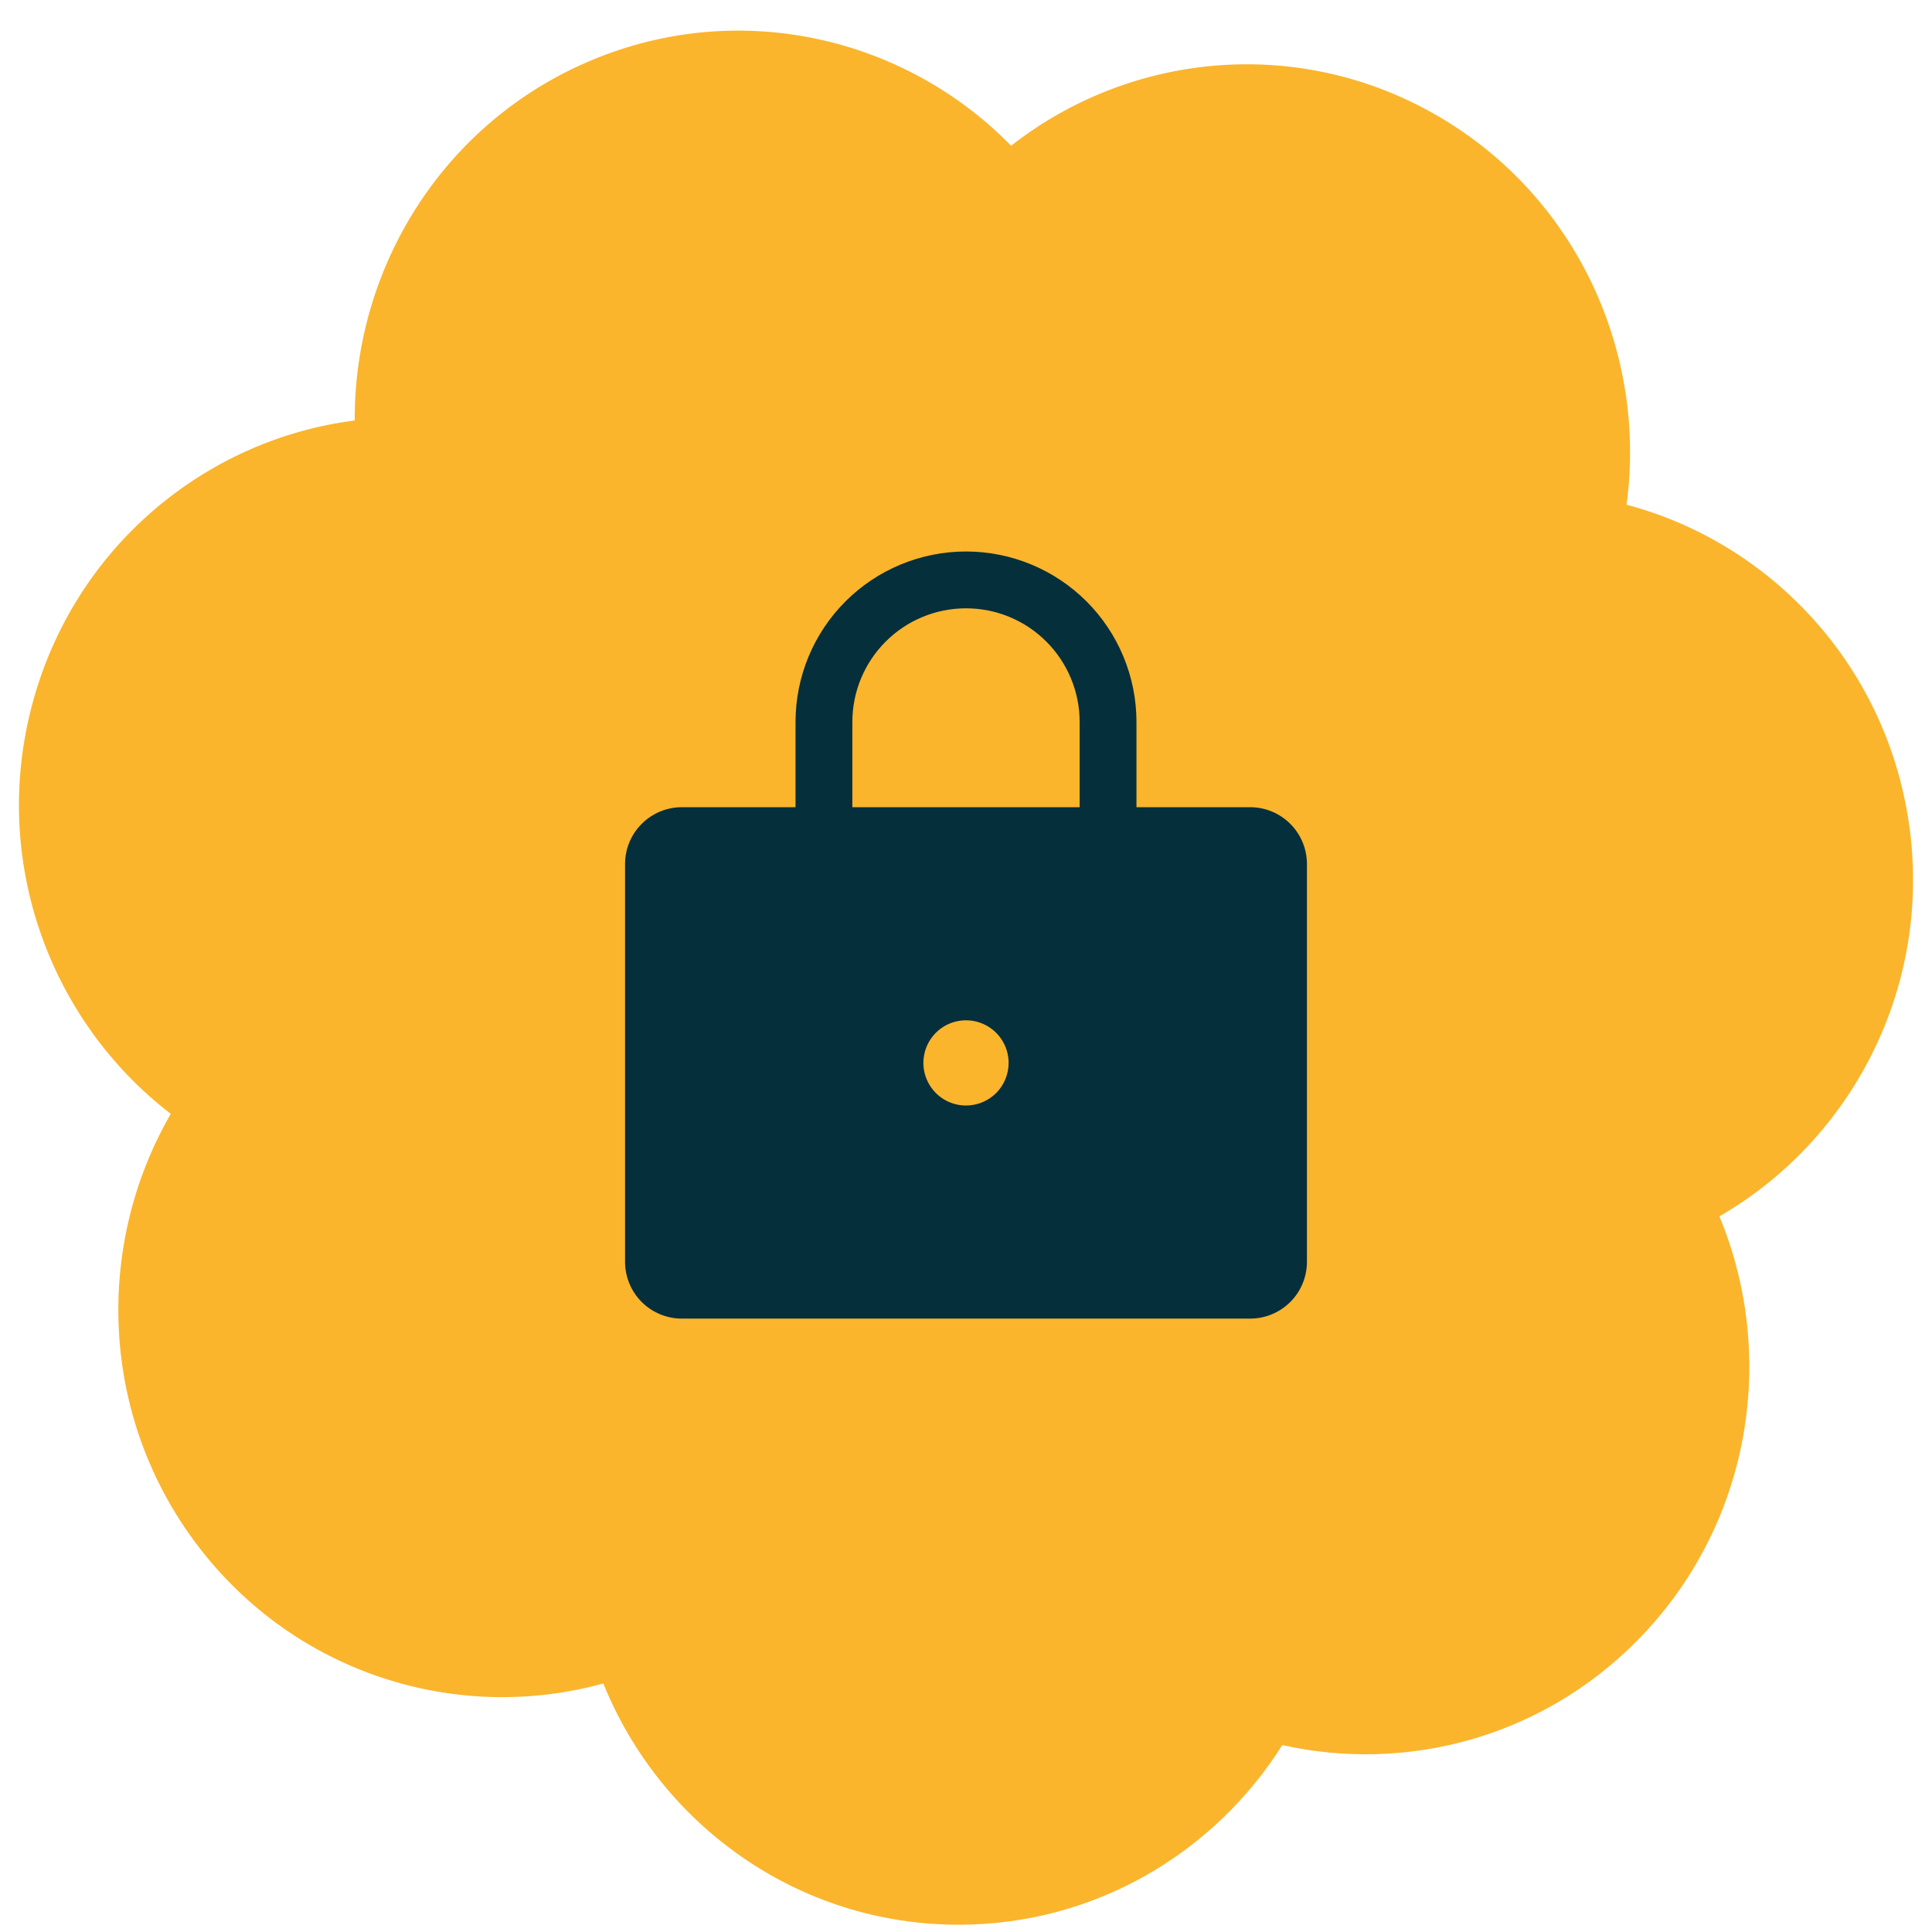 <svg width="51" height="51" viewBox="0 0 51 51" fill="none" xmlns="http://www.w3.org/2000/svg">
<path d="M50.412 21.888C49.858 17.641 46.802 14.35 42.937 13.323C43.478 9.325 41.638 5.211 37.966 3.069C34.295 0.927 29.847 1.374 26.691 3.847C23.885 0.98 19.533 -0.05 15.618 1.589C11.7 3.227 9.344 7.064 9.364 11.099C5.401 11.605 1.945 14.466 0.848 18.603C-0.25 22.739 1.329 26.964 4.508 29.403C2.494 32.886 2.634 37.399 5.216 40.797C7.799 44.196 12.075 45.503 15.926 44.439C17.435 48.174 21.065 50.808 25.305 50.808C28.898 50.808 32.051 48.915 33.849 46.066C37.115 46.796 40.669 45.882 43.212 43.313C46.211 40.282 46.934 35.829 45.388 32.108C48.855 30.108 50.967 26.129 50.412 21.882V21.888Z" fill="#FAB52C"/>
<g clip-path="url(#clip0_2026_6568)">
<path d="M33 21.308H30V19.058C30 17.865 29.526 16.72 28.682 15.876C27.838 15.033 26.694 14.558 25.5 14.558C24.306 14.558 23.162 15.033 22.318 15.876C21.474 16.72 21 17.865 21 19.058V21.308H18C17.602 21.308 17.221 21.466 16.939 21.748C16.658 22.029 16.5 22.41 16.5 22.808V33.308C16.5 33.706 16.658 34.088 16.939 34.369C17.221 34.65 17.602 34.808 18 34.808H33C33.398 34.808 33.779 34.65 34.061 34.369C34.342 34.088 34.5 33.706 34.5 33.308V22.808C34.5 22.41 34.342 22.029 34.061 21.748C33.779 21.466 33.398 21.308 33 21.308ZM25.5 29.183C25.277 29.183 25.06 29.117 24.875 28.994C24.69 28.87 24.546 28.694 24.461 28.489C24.375 28.283 24.353 28.057 24.397 27.839C24.44 27.621 24.547 27.42 24.704 27.263C24.862 27.105 25.062 26.998 25.28 26.955C25.499 26.912 25.725 26.934 25.93 27.019C26.136 27.104 26.312 27.248 26.435 27.433C26.559 27.618 26.625 27.836 26.625 28.058C26.625 28.357 26.506 28.643 26.296 28.854C26.084 29.065 25.798 29.183 25.5 29.183ZM28.5 21.308H22.5V19.058C22.5 18.263 22.816 17.5 23.379 16.937C23.941 16.374 24.704 16.058 25.5 16.058C26.296 16.058 27.059 16.374 27.621 16.937C28.184 17.5 28.5 18.263 28.5 19.058V21.308Z" fill="#062F3C"/>
</g>
<defs>
<clipPath id="clip0_2026_6568">
<rect width="24" height="24" fill="white" transform="translate(13.5 13.808)"/>
</clipPath>
</defs>
</svg>
